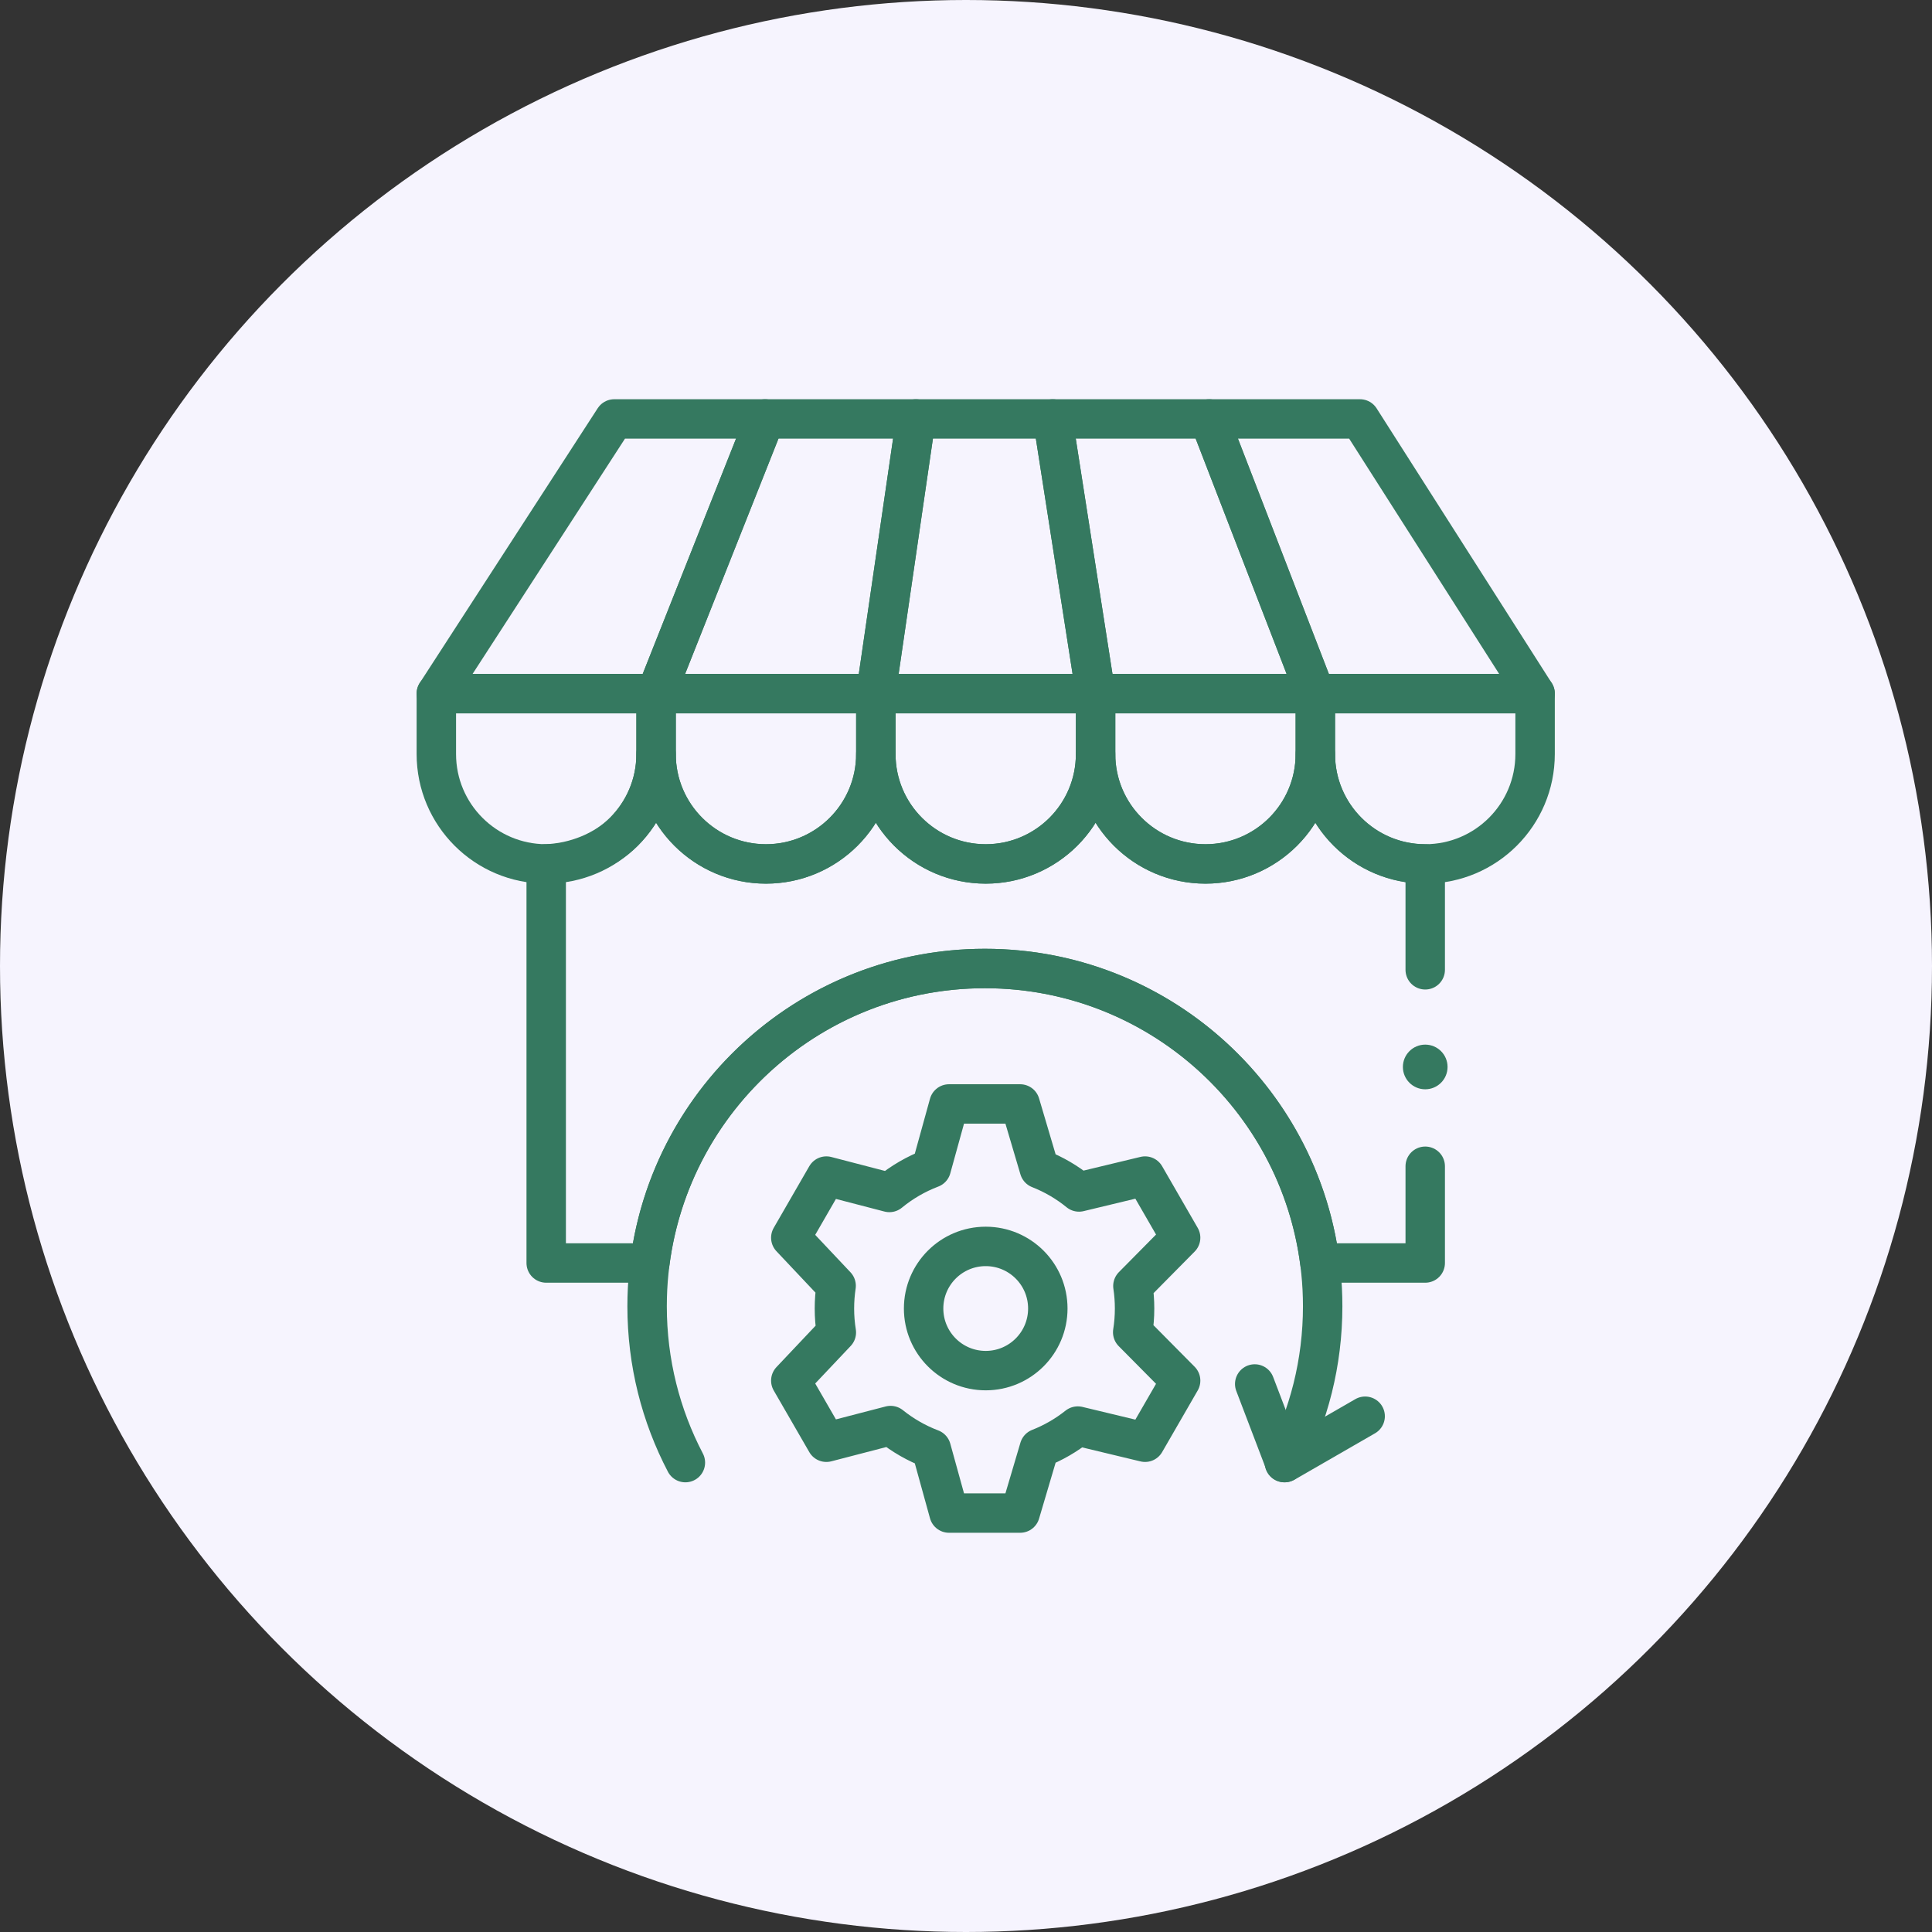 <svg xmlns="http://www.w3.org/2000/svg" width="98" height="98" viewBox="0 0 98 98" fill="none"><rect x="0" y="0" width="98" height="98" fill="#333333" stroke="none"/><circle cx="49" cy="49" r="49" fill="#F6F4FE"></circle><g clip-path="url(#clip0_405_3)"><path d="M57.551 66.374C57.551 65.985 57.522 65.605 57.466 65.232L59.887 62.783L58.083 59.656L54.733 60.462C54.131 59.972 53.454 59.574 52.72 59.286L51.747 55.998H48.138L47.238 59.254C46.461 59.55 45.744 59.968 45.113 60.487L41.917 59.656L40.113 62.783L42.412 65.221C42.356 65.597 42.326 65.982 42.326 66.374C42.326 66.787 42.359 67.193 42.423 67.588L40.113 70.032L41.917 73.157L45.174 72.311C45.79 72.806 46.486 73.207 47.238 73.493L48.138 76.749H51.747L52.72 73.462C53.428 73.184 54.084 72.803 54.671 72.337L58.083 73.157L59.887 70.032L57.456 67.578C57.519 67.186 57.551 66.784 57.551 66.374ZM50 69.524C48.26 69.524 46.85 68.114 46.85 66.374C46.85 64.634 48.26 63.224 50 63.224C51.74 63.224 53.15 64.634 53.15 66.374C53.15 68.114 51.74 69.524 50 69.524Z" stroke="#357960" stroke-width="2" stroke-miterlimit="10" stroke-linecap="round" stroke-linejoin="round"></path><path d="M34.766 74.19C33.525 71.819 32.824 69.122 32.824 66.26C32.824 56.798 40.495 49.127 49.958 49.127C59.42 49.127 67.092 56.798 67.092 66.26C67.092 69.122 66.391 71.819 65.15 74.19" stroke="#357960" stroke-width="2" stroke-miterlimit="10" stroke-linecap="round" stroke-linejoin="round"></path><path d="M69.247 71.838L65.166 74.19L63.645 70.202" stroke="#357960" stroke-width="2" stroke-miterlimit="10" stroke-linecap="round" stroke-linejoin="round"></path><path d="M44.427 35.183H33.28L38.808 21.251H46.457L44.427 35.183Z" stroke="#357960" stroke-width="2" stroke-miterlimit="10" stroke-linecap="round" stroke-linejoin="round"></path><path d="M55.573 35.183H66.72L61.336 21.251H53.4L55.573 35.183Z" stroke="#357960" stroke-width="2" stroke-miterlimit="10" stroke-linecap="round" stroke-linejoin="round"></path><path d="M33.28 35.183V38.249C33.28 41.327 35.775 43.822 38.853 43.822C41.931 43.822 44.427 41.327 44.427 38.249V35.183H33.28Z" stroke="#357960" stroke-width="2" stroke-miterlimit="10" stroke-linecap="round" stroke-linejoin="round"></path><path d="M55.573 35.183V38.249C55.573 41.327 58.069 43.822 61.147 43.822C64.225 43.822 66.72 41.327 66.72 38.249V35.183H55.573Z" stroke="#357960" stroke-width="2" stroke-miterlimit="10" stroke-linecap="round" stroke-linejoin="round"></path><path d="M33.28 35.183H22.133L31.158 21.251H38.807L33.28 35.183Z" stroke="#357960" stroke-width="2" stroke-miterlimit="10" stroke-linecap="round" stroke-linejoin="round"></path><path d="M66.721 35.183H77.867L68.985 21.251H61.336L66.721 35.183Z" stroke="#357960" stroke-width="2" stroke-miterlimit="10" stroke-linecap="round" stroke-linejoin="round"></path><path d="M46.457 21.251H53.4L55.574 35.183H44.427L46.457 21.251Z" stroke="#357960" stroke-width="2" stroke-miterlimit="10" stroke-linecap="round" stroke-linejoin="round"></path><path d="M22.133 35.183V38.249C22.133 41.327 24.628 43.822 27.706 43.822C30.784 43.822 33.28 41.327 33.28 38.249V35.183H22.133Z" stroke="#357960" stroke-width="2" stroke-miterlimit="10" stroke-linecap="round" stroke-linejoin="round"></path><path d="M44.427 35.183V38.249C44.427 41.327 46.922 43.822 50 43.822C53.078 43.822 55.574 41.327 55.574 38.249V35.183H44.427Z" stroke="#357960" stroke-width="2" stroke-miterlimit="10" stroke-linecap="round" stroke-linejoin="round"></path><path d="M66.72 35.183V38.249C66.72 41.327 69.216 43.822 72.294 43.822C75.372 43.822 77.867 41.327 77.867 38.249V35.183H66.72Z" stroke="#357960" stroke-width="2" stroke-miterlimit="10" stroke-linecap="round" stroke-linejoin="round"></path><path d="M72.294 49.193V43.823C69.216 43.823 66.72 41.327 66.72 38.249C66.72 39.788 66.096 41.181 65.088 42.191C64.078 43.199 62.685 43.823 61.147 43.823C58.069 43.823 55.573 41.327 55.573 38.249C55.573 39.788 54.949 41.181 53.941 42.191C52.931 43.199 51.538 43.823 50 43.823C46.922 43.823 44.426 41.327 44.426 38.249C44.426 39.788 43.802 41.181 42.794 42.191C41.785 43.199 40.391 43.823 38.853 43.823C35.775 43.823 33.279 41.327 33.279 38.249C33.279 39.788 32.655 41.181 31.647 42.191C30.676 43.16 29.174 43.774 27.706 43.82V64.065H32.964C34.041 55.639 41.238 49.127 49.958 49.127C58.676 49.127 65.874 55.639 66.952 64.065H72.294V59.158" stroke="#357960" stroke-width="2" stroke-miterlimit="10" stroke-linecap="round" stroke-linejoin="round"></path><circle cx="72.294" cy="54.121" r="1.133" fill="#357960"></circle></g><defs><clipPath id="clip0_405_3"><rect width="58" height="58" fill="white" transform="translate(21 20)"></rect></clipPath></defs></svg>